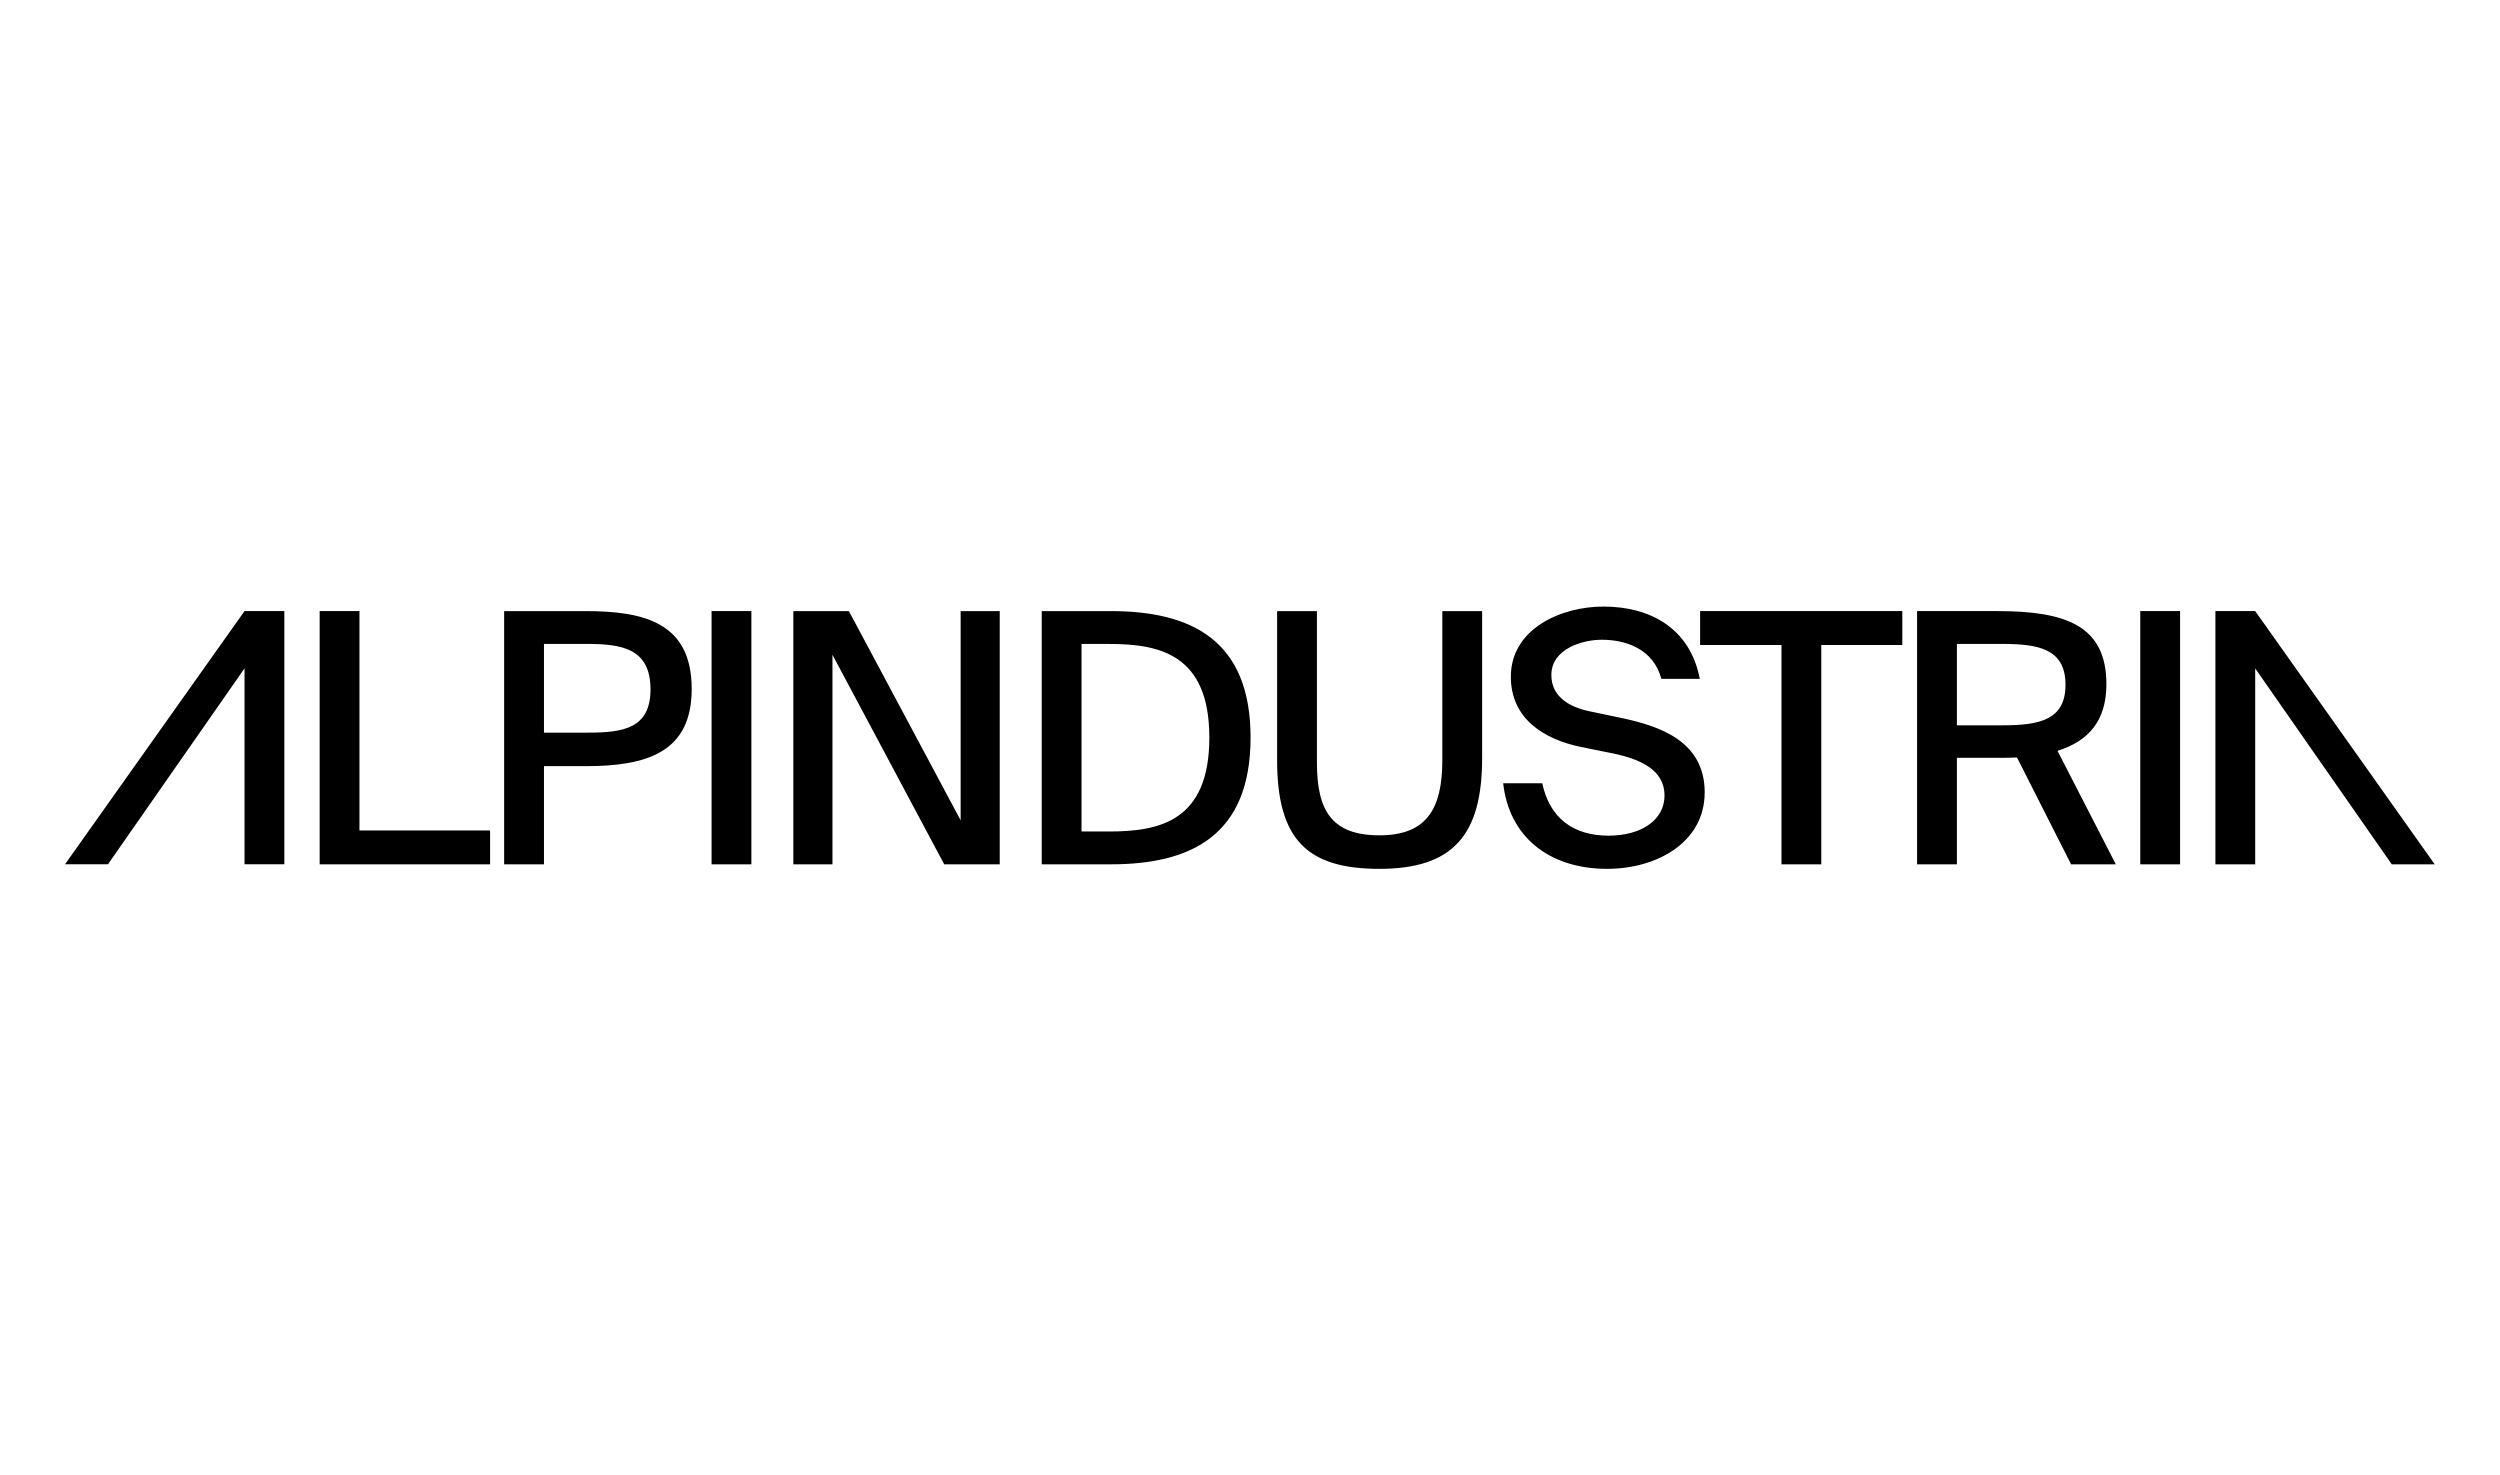 <?xml version="1.0" encoding="UTF-8"?> <svg xmlns="http://www.w3.org/2000/svg" width="305" height="180" viewBox="0 0 305 180" fill="none"><path fill-rule="evenodd" clip-rule="evenodd" d="M184.323 82.566C184.323 76.729 190.418 74 195.615 74C201.281 74 206.181 76.6 207.376 82.821H202.687C201.707 79.157 198.341 78.048 195.403 78.048C193.144 78.048 189.266 79.114 189.266 82.353C189.266 84.91 191.309 86.23 193.952 86.783L197.618 87.551C202.56 88.574 207.972 90.449 207.972 96.668C207.972 102.805 202.091 105.999 196.082 105.999C188.927 105.999 184.108 102.037 183.386 95.558H188.156C189.051 99.778 191.906 101.951 196.251 101.951C200.256 101.951 203.071 100.033 203.071 97.052C203.071 93.855 200.001 92.577 196.678 91.897L192.886 91.131C188.497 90.237 184.323 87.766 184.323 82.566ZM59.79 105.447V101.313H43.854V74.554H38.998V105.447H59.79ZM71.433 93.472C78.892 93.472 84.387 91.81 84.387 84.055C84.387 75.959 78.591 74.555 71.433 74.555H61.506V105.447H66.365V93.472H71.433ZM71.734 89.382H66.365V78.559H71.607C75.781 78.559 79.362 79.07 79.362 84.098C79.362 88.871 76.037 89.382 71.734 89.382ZM86.812 105.447V74.554H91.668V105.447H86.812ZM101.56 105.447V79.881L115.194 105.447H121.968V74.555H117.198V100.077L103.564 74.555H96.787V105.447H101.56ZM152.569 89.98C152.569 101.912 145.328 105.447 135.527 105.447H127.09V74.555H135.527C145.328 74.555 152.569 78.09 152.569 89.98ZM131.946 78.562V101.442H135.312C141.492 101.442 147.539 100.163 147.539 89.98C147.539 79.838 141.49 78.562 135.312 78.562H131.946ZM168.295 101.909C162.499 101.909 160.667 98.925 160.667 93.088H160.664V74.555H155.808V92.75C155.808 102.506 159.559 106 168.292 106C177.282 106 180.82 101.866 180.82 92.492V74.555H175.963V92.75C175.963 98.629 174.09 101.909 168.295 101.909ZM207.414 74.554V78.688H217.342V105.447H222.197V78.688H232.082V74.554H207.414ZM244.067 92.451H238.741V105.446H233.884V74.554H243.684C251.995 74.554 256.98 76.303 256.98 83.461C256.98 87.891 254.851 90.405 251.015 91.6L258.13 105.446H252.674L246.07 92.408C245.431 92.451 244.748 92.451 244.067 92.451ZM238.741 88.487H244.322C248.88 88.487 251.99 87.805 251.99 83.544C251.99 79.115 248.624 78.559 244.236 78.559H238.741V88.487ZM261.113 74.554V105.447H265.97V74.554H261.113ZM29.832 74.552L7.931 105.444H13.171L29.832 81.541V105.444H34.689V74.552H29.832ZM297.036 105.447L275.134 74.554H270.279V105.447H275.134V81.543L291.797 105.447H297.036Z" fill="black"></path></svg> 